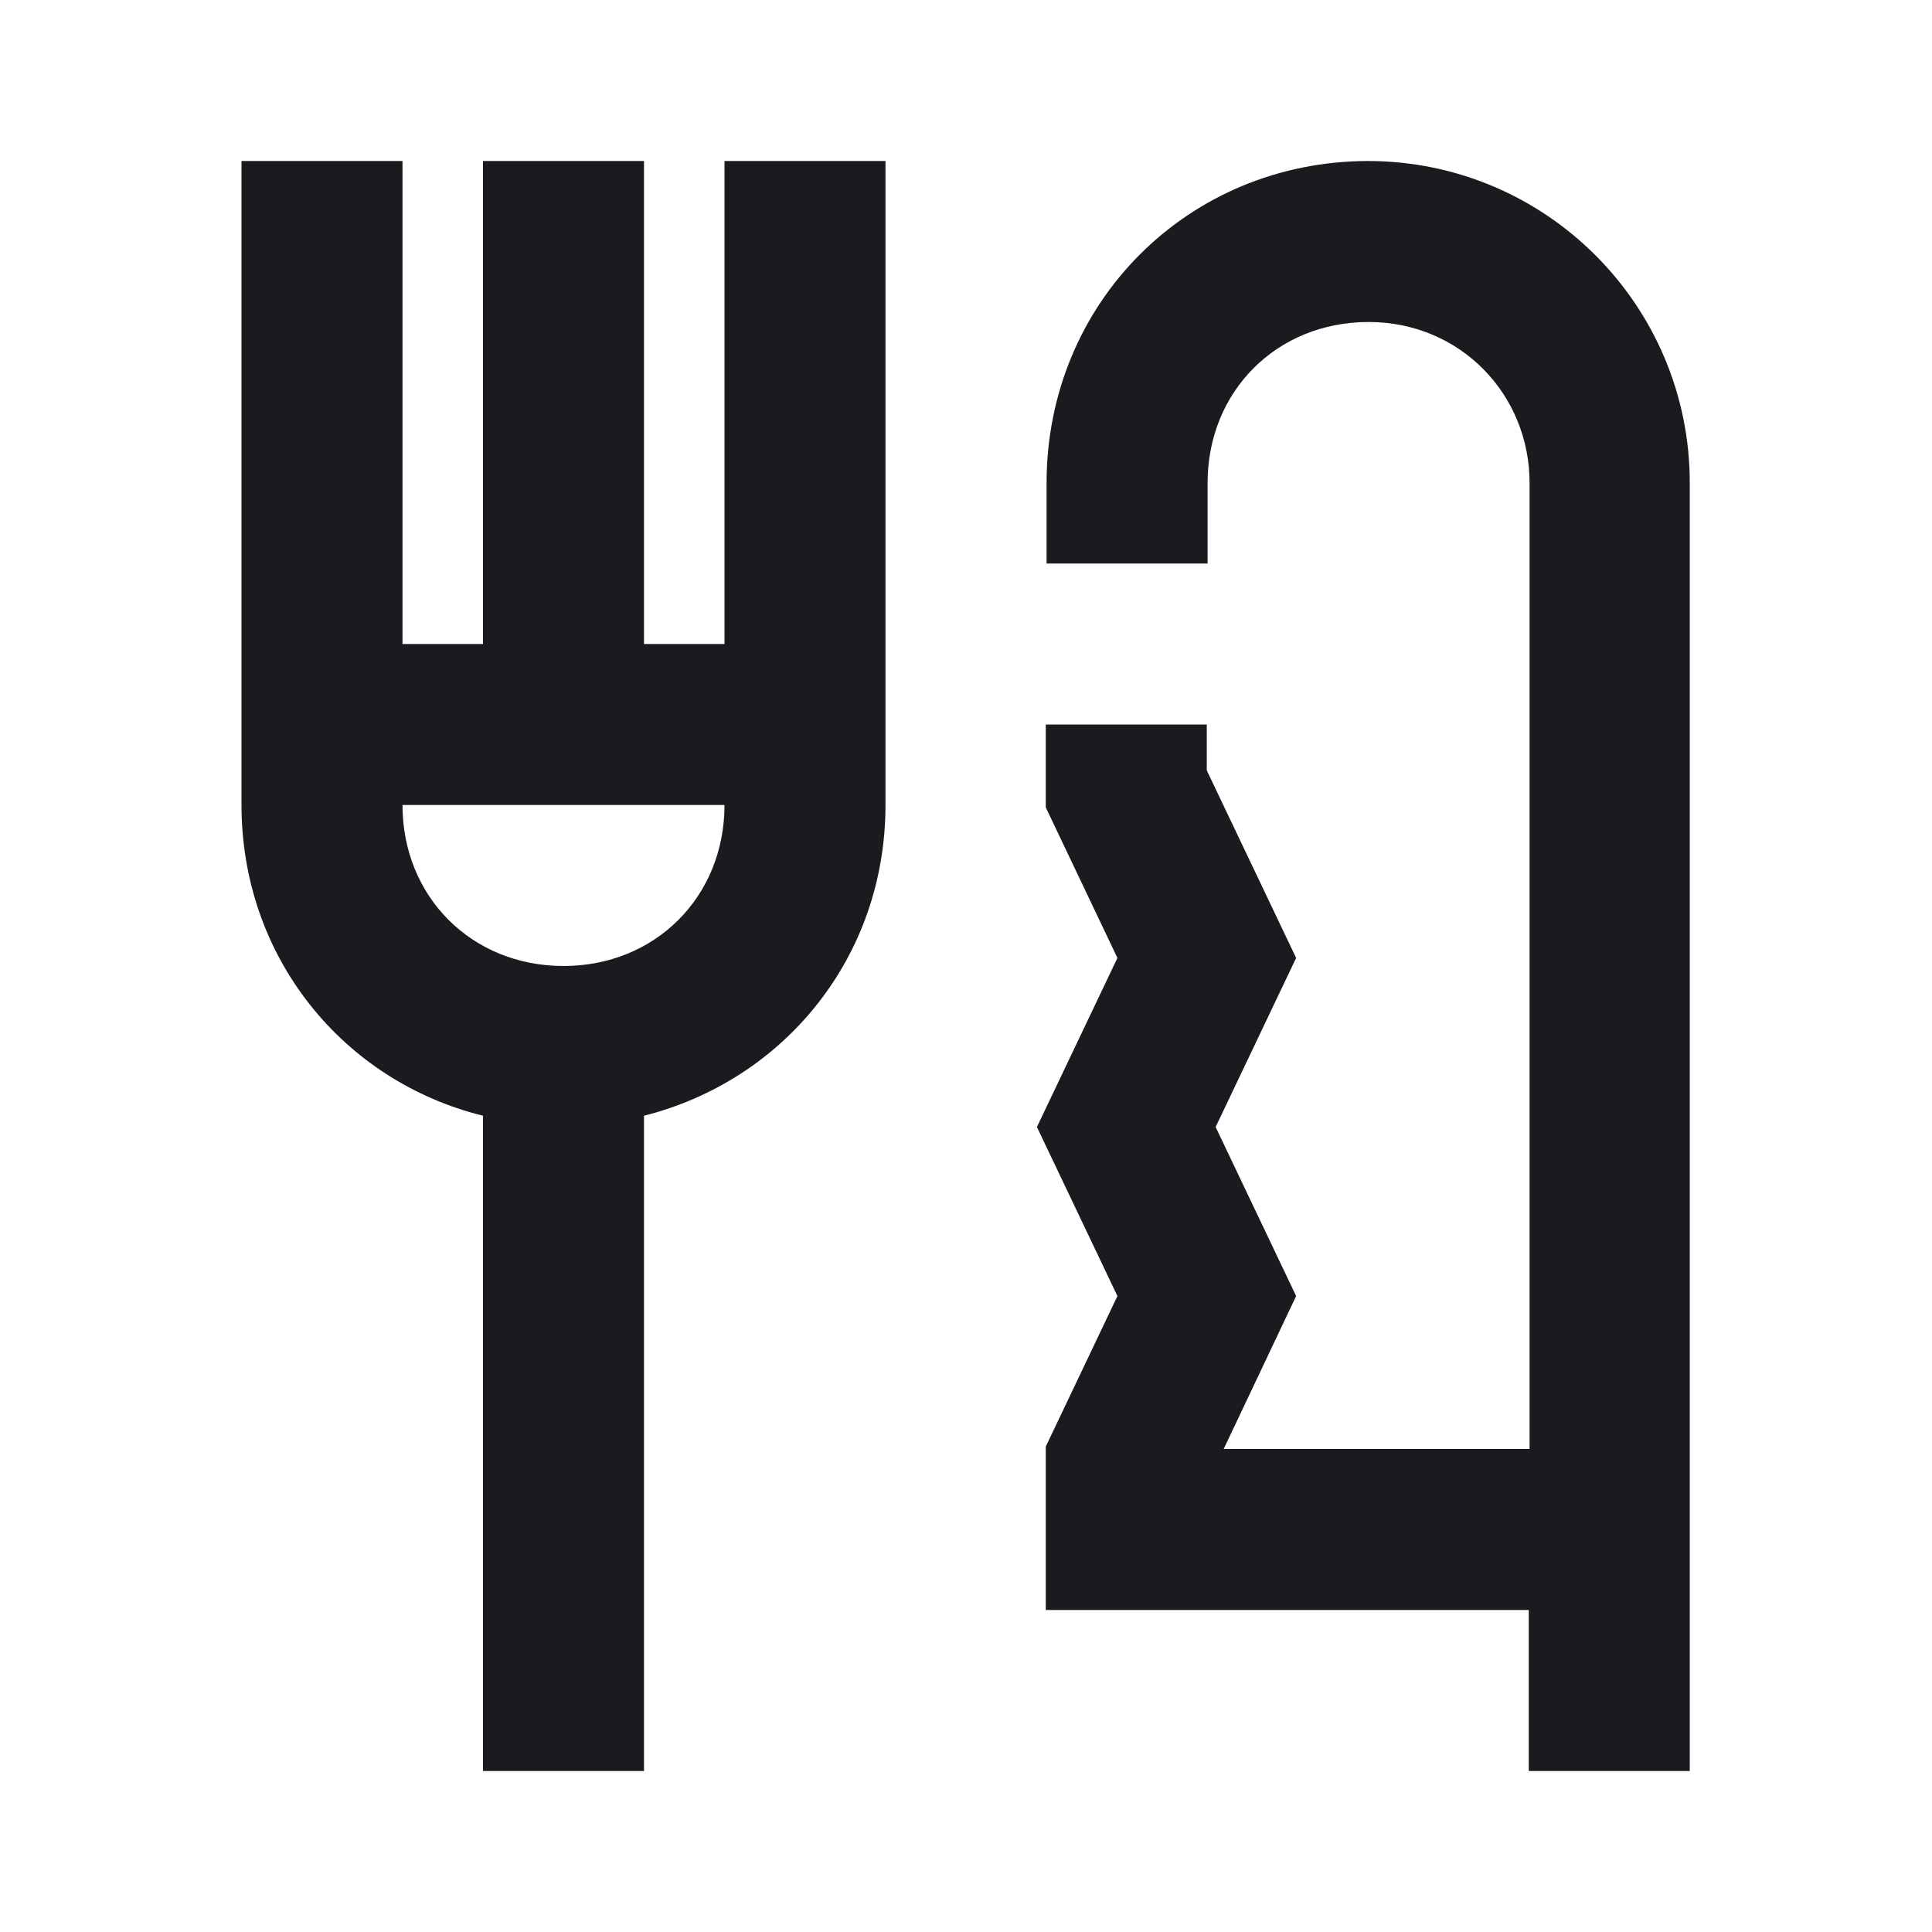 <svg width="24" height="24" viewBox="0 0 24 24" fill="none" xmlns="http://www.w3.org/2000/svg">
<path fill-rule="evenodd" clip-rule="evenodd" d="M8 8H9V2H11V10C11 11.89 9.74 13.42 8 13.86V22H6V13.86C4.26 13.43 3 11.89 3 10V2H5V8H6V2H8V8ZM5 10C5 11.14 5.86 12 7 12C8.14 12 9 11.14 9 10H5ZM13.001 6C13.001 3.762 14.758 2.003 16.996 2C19.203 2.003 20.991 3.792 20.991 6V22H18.991V20H12.991V17.97L13.881 16.1L12.881 14L13.881 11.9L12.991 10.03V9H14.991V9.57L16.101 11.9L15.101 14L16.101 16.1L15.201 18H19.001V6C19.001 4.9 18.141 4 17.001 4C15.861 4 15.001 4.86 15.001 6V7H13.001V6ZM16.996 2C16.997 2 16.999 2 17.001 2H16.991C16.992 2 16.994 2 16.996 2Z" fill="#1C1A1F"/>
</svg>
